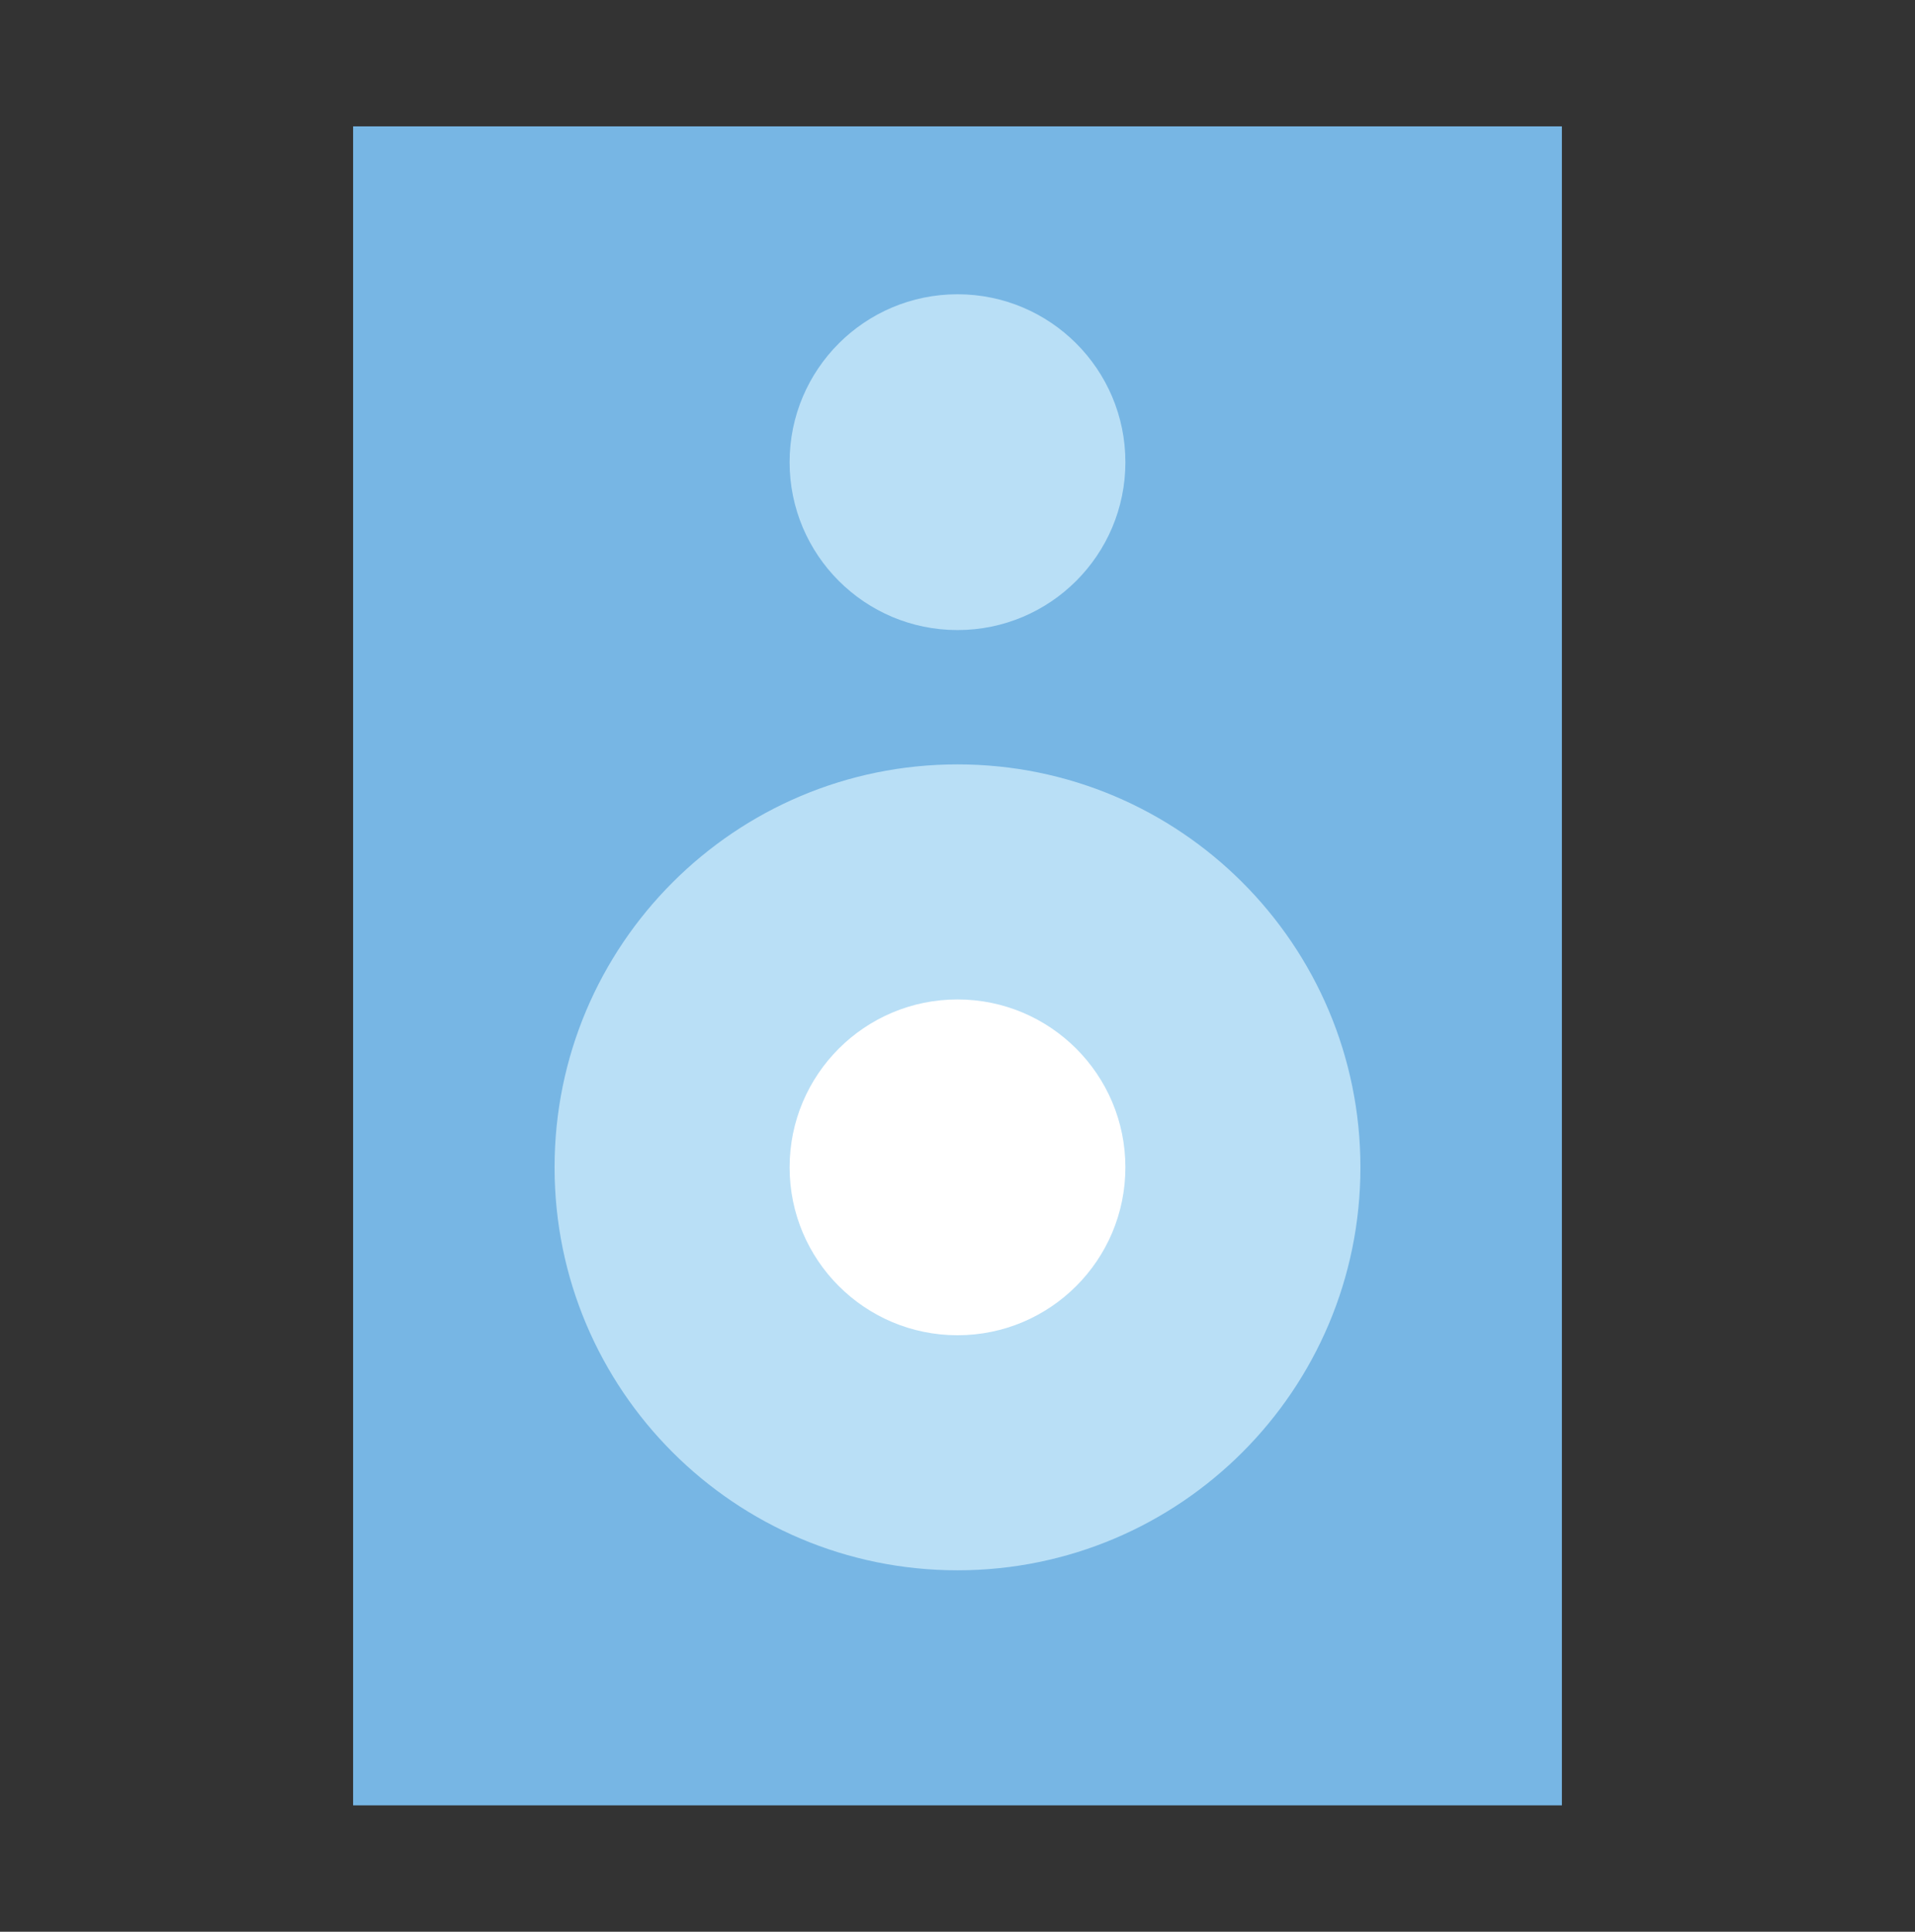 <?xml version="1.0" encoding="utf-8"?>
<!-- Generator: Adobe Illustrator 16.0.0, SVG Export Plug-In . SVG Version: 6.00 Build 0)  -->
<!DOCTYPE svg PUBLIC "-//W3C//DTD SVG 1.1//EN" "http://www.w3.org/Graphics/SVG/1.1/DTD/svg11.dtd">
<svg version="1.1" id="레이어_1" xmlns="http://www.w3.org/2000/svg" xmlns:xlink="http://www.w3.org/1999/xlink" x="0px"
	 y="0px" width="442px" height="445.826px" viewBox="0 0 442 445.826" enable-background="new 0 0 442 445.826"
	 xml:space="preserve">
<rect x="0" y="0" width="442" height="445.826" fill="#333333" stroke="none"/>
<g display="none">
	<g display="inline">
		<path fill="#FFFFFF" d="M257.895,261.24h-66.186c-8.645,0-15.652-7.008-15.652-15.652v-39.354c0-8.645,7.008-15.652,15.652-15.652
			h66.186c8.645,0,15.652,7.008,15.652,15.652v39.354C273.547,254.232,266.539,261.24,257.895,261.24z"/>
		<path fill="#264581" d="M257.895,264.74h-66.186c-10.561,0-19.152-8.592-19.152-19.152v-39.354
			c0-10.561,8.592-19.152,19.152-19.152h66.186c10.561,0,19.152,8.592,19.152,19.152v39.354
			C277.047,256.148,268.455,264.74,257.895,264.74z M191.708,194.082c-6.701,0-12.152,5.451-12.152,12.152v39.354
			c0,6.701,5.452,12.152,12.152,12.152h66.186c6.701,0,12.152-5.451,12.152-12.152v-39.354c0-6.701-5.451-12.152-12.152-12.152
			H191.708z"/>
	</g>
	<g display="inline">
		<path fill="#BDCDDA" d="M191.708,247.24c-0.911,0-1.652-0.741-1.652-1.652v-39.354c0-0.911,0.741-1.652,1.652-1.652h66.186
			c0.911,0,1.652,0.741,1.652,1.652v39.354c0,0.911-0.741,1.652-1.652,1.652H191.708z"/>
		<path fill="#264581" d="M257.895,250.74h-66.186c-2.841,0-5.152-2.312-5.152-5.152v-39.354c0-2.841,2.312-5.152,5.152-5.152
			h66.186c2.841,0,5.152,2.312,5.152,5.152v39.354C263.047,248.428,260.735,250.74,257.895,250.74z M193.556,243.74h62.491v-35.658
			h-62.491V243.74z"/>
	</g>
	<path display="inline" fill="#264581" d="M224.802,192.291c-0.928,0-1.818-0.369-2.475-1.025l-17.179-17.18
		c-1.367-1.366-1.367-3.583,0-4.949c1.367-1.367,3.583-1.366,4.95,0l14.704,14.704l14.704-14.704c1.365-1.367,3.582-1.367,4.949,0
		c1.367,1.366,1.367,3.583,0,4.949l-17.179,17.18C226.62,191.921,225.73,192.291,224.802,192.291z"/>
	<g display="inline">
		<path fill="#264581" d="M197.746,279.945c-1.933,0-3.5-1.567-3.5-3.5V261.24c0-1.933,1.567-3.5,3.5-3.5s3.5,1.567,3.5,3.5v15.205
			C201.246,278.377,199.679,279.945,197.746,279.945z"/>
		<path fill="#264581" d="M251.857,279.945c-1.933,0-3.5-1.567-3.5-3.5V261.24c0-1.933,1.567-3.5,3.5-3.5s3.5,1.567,3.5,3.5v15.205
			C255.357,278.377,253.79,279.945,251.857,279.945z"/>
	</g>
</g>
<g display="none">
	<g display="inline">
		<path fill="#FFFFFF" d="M248.801,178.028h-47.999v5.5h-10v-5.5h-12v92h12v-5.5h10v5.5h47.999v-5.5h10v5.5h12.001v-92h-12.001v5.5
			h-10V178.028z M258.801,241.528v11h-10v-11H258.801z M200.802,241.528v11h-10v-11H200.802z M258.801,218.528v11h-10v-11H258.801z
			 M200.802,218.528v11h-10v-11H200.802z M190.802,206.528v-11h10v11H190.802z M258.801,195.528v11h-10v-11H258.801z"/>
		<path fill="#264581" d="M270.802,273.528h-12.001c-1.933,0-3.5-1.567-3.5-3.5v-2h-3v2c0,1.933-1.567,3.5-3.5,3.5h-47.999
			c-1.933,0-3.5-1.567-3.5-3.5v-2h-3v2c0,1.933-1.567,3.5-3.5,3.5h-12c-1.933,0-3.5-1.567-3.5-3.5v-92c0-1.933,1.567-3.5,3.5-3.5h12
			c1.933,0,3.5,1.567,3.5,3.5v2h3v-2c0-1.933,1.567-3.5,3.5-3.5h47.999c1.933,0,3.5,1.567,3.5,3.5v2h3v-2c0-1.933,1.567-3.5,3.5-3.5
			h12.001c1.933,0,3.5,1.567,3.5,3.5v92C274.302,271.96,272.734,273.528,270.802,273.528z M262.301,266.528h5.001v-85h-5.001v2
			c0,1.933-1.567,3.5-3.5,3.5h-10c-1.933,0-3.5-1.567-3.5-3.5v-2h-40.999v2c0,1.933-1.567,3.5-3.5,3.5h-10
			c-1.933,0-3.5-1.567-3.5-3.5v-2h-5v85h5v-2c0-1.933,1.567-3.5,3.5-3.5h10c1.933,0,3.5,1.567,3.5,3.5v2h40.999v-2
			c0-1.933,1.567-3.5,3.5-3.5h10c1.933,0,3.5,1.567,3.5,3.5V266.528z M258.801,256.028h-10c-1.933,0-3.5-1.567-3.5-3.5v-11
			c0-1.933,1.567-3.5,3.5-3.5h10c1.933,0,3.5,1.567,3.5,3.5v11C262.301,254.46,260.733,256.028,258.801,256.028z M252.301,249.028h3
			v-4h-3V249.028z M200.802,256.028h-10c-1.933,0-3.5-1.567-3.5-3.5v-11c0-1.933,1.567-3.5,3.5-3.5h10c1.933,0,3.5,1.567,3.5,3.5v11
			C204.302,254.46,202.734,256.028,200.802,256.028z M194.302,249.028h3v-4h-3V249.028z M258.801,233.028h-10
			c-1.933,0-3.5-1.567-3.5-3.5v-11c0-1.933,1.567-3.5,3.5-3.5h10c1.933,0,3.5,1.567,3.5,3.5v11
			C262.301,231.46,260.733,233.028,258.801,233.028z M252.301,226.028h3v-4h-3V226.028z M200.802,233.028h-10
			c-1.933,0-3.5-1.567-3.5-3.5v-11c0-1.933,1.567-3.5,3.5-3.5h10c1.933,0,3.5,1.567,3.5,3.5v11
			C204.302,231.46,202.734,233.028,200.802,233.028z M194.302,226.028h3v-4h-3V226.028z M258.801,210.028h-10
			c-1.933,0-3.5-1.567-3.5-3.5v-11c0-1.933,1.567-3.5,3.5-3.5h10c1.933,0,3.5,1.567,3.5,3.5v11
			C262.301,208.46,260.733,210.028,258.801,210.028z M252.301,203.028h3v-4h-3V203.028z M200.802,210.028h-10
			c-1.933,0-3.5-1.567-3.5-3.5v-11c0-1.933,1.567-3.5,3.5-3.5h10c1.933,0,3.5,1.567,3.5,3.5v11
			C204.302,208.46,202.734,210.028,200.802,210.028z M194.302,203.028h3v-4h-3V203.028z"/>
	</g>
	<g display="inline">
		<path fill="#BDCDDA" d="M233.286,219.745l-10.877-7.734c-3.48-2.475-8.303,0.014-8.303,4.283v15.469
			c0,4.271,4.822,6.759,8.303,4.284l10.877-7.734C236.232,226.216,236.232,221.84,233.286,219.745z"/>
		<path fill="#264581" d="M219.368,240.524c-1.371,0-2.748-0.323-4.02-0.979c-2.925-1.509-4.742-4.491-4.742-7.782v-15.468
			c0-3.291,1.817-6.273,4.742-7.782c2.924-1.51,6.406-1.262,9.089,0.646l10.877,7.734l0,0c2.306,1.64,3.682,4.308,3.682,7.136
			c0,2.829-1.376,5.497-3.682,7.137l-10.877,7.734C222.922,239.977,221.15,240.524,219.368,240.524z M219.381,214.53
			c-0.367,0-0.665,0.122-0.823,0.203c-0.286,0.148-0.951,0.596-0.951,1.562v15.468c0,0.966,0.665,1.413,0.951,1.562
			c0.287,0.147,1.038,0.43,1.823-0.13l10.877-7.734c0.643-0.456,0.738-1.093,0.738-1.432c0-0.338-0.096-0.974-0.738-1.431
			l-10.877-7.734C220.027,214.611,219.681,214.53,219.381,214.53z"/>
	</g>
</g>
<g display="none">
	<g display="inline">
		<path fill="#BDCDDA" d="M246.288,273.027h-42.974c-15.195,0-27.513-12.317-27.513-27.513v-42.974
			c0-15.194,12.318-27.513,27.513-27.513h42.974c15.195,0,27.514,12.318,27.514,27.513v42.974
			C273.802,260.709,261.483,273.027,246.288,273.027z"/>
		<path fill="#264581" d="M246.288,276.528h-42.974c-17.101,0-31.013-13.913-31.013-31.014v-42.974
			c0-17.101,13.913-31.013,31.013-31.013h42.974c17.101,0,31.014,13.912,31.014,31.013v42.974
			C277.302,262.615,263.389,276.528,246.288,276.528z M203.314,178.528c-13.241,0-24.013,10.772-24.013,24.013v42.974
			c0,13.241,10.772,24.013,24.013,24.013h42.974c13.241,0,24.014-10.771,24.014-24.013v-42.974c0-13.24-10.772-24.013-24.014-24.013
			H203.314z"/>
	</g>
	<g display="inline">
		<path fill="#264581" d="M251.487,214.923c-0.896,0-1.791-0.342-2.475-1.024c-13.351-13.35-35.072-13.35-48.421,0
			c-1.367,1.366-3.583,1.366-4.95,0c-1.367-1.367-1.367-3.583,0-4.95c16.079-16.078,42.243-16.078,58.321,0
			c1.367,1.367,1.367,3.583,0,4.949C253.279,214.582,252.383,214.923,251.487,214.923z"/>
		<path fill="#264581" d="M207.974,224.782c-0.896,0-1.792-0.342-2.475-1.025c-1.367-1.367-1.367-3.583,0-4.95
			c5.149-5.148,12.004-7.983,19.303-7.983s14.153,2.835,19.302,7.984c1.367,1.366,1.367,3.582,0,4.949
			c-1.367,1.366-3.582,1.367-4.949,0c-3.827-3.826-8.924-5.934-14.353-5.934c-5.429,0-10.526,2.107-14.353,5.934
			C209.766,224.44,208.87,224.782,207.974,224.782z"/>
		<g>
			<path fill="#FFFFFF" d="M231.771,245.079L231.771,245.079c-3.85,3.85-10.09,3.85-13.94,0l0,0c-3.849-3.849-3.849-10.09,0-13.939
				l0,0c3.85-3.85,10.09-3.85,13.94,0l0,0C235.621,234.989,235.621,241.23,231.771,245.079z"/>
			<path fill="#264581" d="M224.801,251.466c-3.567,0-6.922-1.391-9.445-3.912c-5.208-5.209-5.207-13.683,0-18.89
				c2.523-2.522,5.877-3.912,9.445-3.912c3.568,0,6.922,1.39,9.445,3.912c2.523,2.522,3.912,5.877,3.912,9.444
				s-1.389,6.922-3.912,9.445C231.724,250.076,228.369,251.466,224.801,251.466z M224.801,231.755c-1.628,0-3.255,0.619-4.495,1.859
				c-2.479,2.478-2.479,6.511,0,8.989c2.478,2.478,6.512,2.478,8.99,0c1.2-1.201,1.861-2.797,1.861-4.495
				c0-1.697-0.661-3.294-1.861-4.494C228.058,232.375,226.43,231.755,224.801,231.755z"/>
		</g>
	</g>
</g>
<g display="none">
	<g display="inline">
		<path fill="#BDCDDA" d="M260.296,277.445h-77.583c-6.187,0-11.202-5.015-11.202-11.202v-14.725
			c0-6.187,5.016-11.202,11.202-11.202h77.583c6.188,0,11.203,5.016,11.203,11.202v14.725
			C271.499,272.43,266.483,277.445,260.296,277.445z"/>
		<path fill="#264581" d="M260.296,280.945h-77.583c-8.106,0-14.702-6.595-14.702-14.702v-14.725
			c0-8.106,6.596-14.702,14.702-14.702h77.583c8.107,0,14.703,6.596,14.703,14.702v14.725
			C274.999,274.35,268.403,280.945,260.296,280.945z M182.713,243.816c-4.247,0-7.702,3.456-7.702,7.702v14.725
			c0,4.247,3.455,7.702,7.702,7.702h77.583c4.247,0,7.703-3.455,7.703-7.702v-14.725c0-4.246-3.456-7.702-7.703-7.702H182.713z"/>
	</g>
	<g display="inline">
		<path fill="#FFFFFF" d="M239.369,184.845L239.369,184.845c-4.075,0-7.379,3.304-7.379,7.379v40.713
			c0,4.075,3.304,7.378,7.379,7.378l0,0c4.075,0,7.379-3.303,7.379-7.378v-40.713C246.748,188.149,243.444,184.845,239.369,184.845z
			"/>
		<path fill="#264581" d="M239.369,243.816c-5.999,0-10.879-4.88-10.879-10.878v-40.713c0-5.999,4.88-10.878,10.879-10.878
			s10.879,4.88,10.879,10.878v40.713C250.248,238.936,245.368,243.816,239.369,243.816z M239.369,188.346
			c-2.139,0-3.879,1.74-3.879,3.878v40.713c0,2.139,1.74,3.878,3.879,3.878s3.879-1.74,3.879-3.878v-40.713
			C243.248,190.085,241.508,188.346,239.369,188.346z"/>
	</g>
	<g display="inline">
		<path fill="#FFFFFF" d="M185.511,258.88L185.511,258.88c0-2.521,2.043-4.563,4.564-4.563h5.721c2.521,0,4.564,2.043,4.564,4.563
			l0,0c0,2.521-2.043,4.564-4.564,4.564h-5.721C187.554,263.445,185.511,261.401,185.511,258.88z"/>
		<path fill="#264581" d="M195.796,266.945h-5.721c-4.446,0-8.064-3.618-8.064-8.064s3.618-8.063,8.064-8.063h5.721
			c4.446,0,8.064,3.617,8.064,8.063S200.242,266.945,195.796,266.945z M190.075,257.817c-0.587,0-1.064,0.477-1.064,1.063
			s0.478,1.064,1.064,1.064h5.721c0.587,0,1.064-0.478,1.064-1.064s-0.478-1.063-1.064-1.063H190.075z"/>
	</g>
	<g display="inline">
		<g>
			<path fill="#264581" d="M267.866,223.567c-0.896,0-1.791-0.342-2.475-1.025c-1.367-1.367-1.367-3.583,0-4.95
				c5.934-5.934,9.201-13.837,9.201-22.253c0-8.417-3.268-16.32-9.201-22.253c-1.367-1.367-1.367-3.583,0-4.95
				c1.365-1.367,3.582-1.367,4.949,0c7.256,7.256,11.252,16.917,11.252,27.204s-3.996,19.947-11.252,27.204
				C269.657,223.226,268.762,223.567,267.866,223.567z"/>
			<path fill="#264581" d="M258.731,214.432c-0.896,0-1.791-0.342-2.475-1.025c-1.367-1.367-1.367-3.583,0-4.95
				c3.497-3.497,5.424-8.156,5.424-13.118c0-4.962-1.927-9.621-5.424-13.119c-1.367-1.367-1.367-3.583,0-4.95
				c1.367-1.366,3.582-1.366,4.949,0c4.82,4.82,7.475,11.237,7.475,18.069s-2.654,13.249-7.475,18.068
				C260.522,214.09,259.627,214.432,258.731,214.432z"/>
		</g>
		<g>
			<path fill="#264581" d="M210.872,223.567c-0.896,0-1.791-0.342-2.475-1.025c-7.256-7.256-11.252-16.917-11.252-27.204
				s3.996-19.948,11.252-27.204c1.367-1.366,3.582-1.367,4.949,0c1.367,1.367,1.367,3.583,0,4.95
				c-5.934,5.934-9.201,13.836-9.201,22.253c0,8.417,3.268,16.32,9.201,22.253c1.367,1.367,1.367,3.583,0,4.95
				C212.663,223.226,211.768,223.567,210.872,223.567z"/>
			<path fill="#264581" d="M220.007,214.432c-0.896,0-1.791-0.342-2.475-1.025c-4.82-4.82-7.475-11.236-7.475-18.068
				s2.654-13.249,7.475-18.069c1.367-1.366,3.582-1.366,4.949,0c1.367,1.367,1.367,3.583,0,4.95
				c-3.497,3.498-5.424,8.156-5.424,13.119c0,4.962,1.927,9.621,5.424,13.118c1.367,1.367,1.367,3.583,0,4.95
				C221.799,214.09,220.902,214.432,220.007,214.432z"/>
		</g>
	</g>
</g>
<g display="none">
	<g display="inline">
		<g>
			<circle fill="#BDCDDA" cx="208.077" cy="201.083" r="27.742"/>
			<path fill="#264581" d="M208.077,232.311c-8,0-16.001-3.046-22.092-9.137c-12.181-12.181-12.181-32.002,0-44.183
				c12.182-12.182,32.002-12.182,44.184,0c12.181,12.181,12.181,32.002,0,44.183C224.078,229.265,216.077,232.311,208.077,232.311z
				 M208.077,176.852c-6.208,0-12.416,2.363-17.142,7.089c-9.452,9.452-9.452,24.832,0,34.284c9.451,9.451,24.832,9.451,34.283,0
				c9.452-9.452,9.452-24.832,0-34.284C220.493,179.215,214.285,176.852,208.077,176.852z"/>
		</g>
		<g>
			<path fill="#FFFFFF" d="M188.46,220.7c2.376,2.376,5.076,4.229,7.958,5.563l36.84-36.84c-1.334-2.881-3.188-5.581-5.564-7.957
				c-0.908-0.908-1.867-1.732-2.861-2.488l-38.861,38.86C186.728,218.833,187.552,219.792,188.46,220.7z"/>
			<path fill="#264581" d="M196.417,229.763c-0.497,0-0.998-0.105-1.469-0.323c-3.331-1.541-6.347-3.649-8.963-6.266c0,0,0,0,0,0
				c-0.979-0.979-1.92-2.062-2.799-3.218c-1.06-1.394-0.927-3.355,0.311-4.593l38.861-38.86c1.238-1.237,3.2-1.371,4.593-0.312
				c1.159,0.881,2.242,1.823,3.218,2.8c2.614,2.615,4.722,5.63,6.265,8.961c0.617,1.332,0.336,2.907-0.701,3.945l-36.841,36.84
				C198.221,229.409,197.326,229.763,196.417,229.763z M190.935,218.225c1.458,1.458,3.075,2.712,4.825,3.745l33.205-33.204
				c-1.034-1.751-2.289-3.367-3.747-4.825c-0.066-0.066-0.133-0.132-0.201-0.198l-34.281,34.281
				C190.802,218.091,190.869,218.159,190.935,218.225z"/>
		</g>
		<g>
			<polygon fill="#FFFFFF" points="269.254,244.623 251.617,262.259 212.855,227.079 234.073,205.861 			"/>
			<path fill="#264581" d="M251.616,265.759c-0.841,0-1.683-0.302-2.352-0.908l-38.762-35.181c-0.709-0.644-1.124-1.55-1.147-2.507
				c-0.023-0.958,0.347-1.883,1.024-2.56l21.218-21.218c0.677-0.677,1.613-1.062,2.56-1.024c0.958,0.023,1.864,0.438,2.507,1.146
				l35.181,38.762c1.255,1.383,1.204,3.507-0.117,4.827l-17.637,17.637C253.41,265.416,252.514,265.759,251.616,265.759z
				 M217.928,226.956l33.572,30.471l12.921-12.921l-30.471-33.572L217.928,226.956z"/>
		</g>
		<path fill="#264581" d="M236.107,232.613c-0.896,0-1.792-0.342-2.475-1.025c-1.367-1.366-1.367-3.583,0-4.949l9.995-9.995
			c1.367-1.367,3.583-1.367,4.95,0c1.367,1.366,1.367,3.583,0,4.949l-9.995,9.995C237.898,232.271,237.002,232.613,236.107,232.613z
			"/>
	</g>
	<path display="inline" fill="#264581" d="M267.039,278.2c-0.443,0-0.893-0.085-1.328-0.264c-1.789-0.733-2.643-2.778-1.909-4.566
		c3.881-9.452-4.38-15.684-4.733-15.944c-1.55-1.143-1.894-3.328-0.759-4.884c1.134-1.558,3.303-1.91,4.867-0.783
		c4.554,3.283,11.899,12.581,7.101,24.27C269.722,277.381,268.416,278.2,267.039,278.2z"/>
</g>
<g display="none">
	<g display="inline">
		<circle fill="#FFFFFF" cx="224.802" cy="205.151" r="38.578"/>
		<path fill="#264581" d="M224.802,247.105c-23.134,0-41.954-18.82-41.954-41.954s18.82-41.954,41.954-41.954
			s41.954,18.82,41.954,41.954S247.936,247.105,224.802,247.105z M224.802,169.949c-19.411,0-35.203,15.792-35.203,35.203
			s15.792,35.203,35.203,35.203s35.203-15.792,35.203-35.203S244.212,169.949,224.802,169.949z"/>
	</g>
	<g display="inline">
		<path fill="#FFFFFF" d="M224.802,281.482L224.802,281.482c-5.702,0-10.325-4.622-10.325-10.324v-3.531h20.648v3.531
			C235.125,276.861,230.503,281.482,224.802,281.482z"/>
		<path fill="#264581" d="M224.802,284.858c-7.554,0-13.699-6.146-13.699-13.699v-3.531c0-1.864,1.512-3.375,3.375-3.375h20.647
			c1.864,0,3.375,1.511,3.375,3.375v3.531C238.501,278.712,232.355,284.858,224.802,284.858z M217.854,271.003v0.155
			c0,3.832,3.117,6.948,6.948,6.948s6.948-3.117,6.948-6.948v-0.155H217.854z"/>
	</g>
	<g display="inline">
		<path fill="#BDCDDA" d="M233.258,267.559h-16.913c-5.458,0-9.882-4.424-9.882-9.882v-18.055h36.677v18.055
			C243.14,263.135,238.716,267.559,233.258,267.559z"/>
		<path fill="#264581" d="M233.258,270.935h-16.913c-7.311,0-13.257-5.947-13.257-13.257v-18.055c0-1.864,1.512-3.375,3.375-3.375
			h36.678c1.864,0,3.375,1.512,3.375,3.375v18.055C246.516,264.988,240.568,270.935,233.258,270.935z M209.839,242.998v14.68
			c0,3.587,2.918,6.506,6.506,6.506h16.913c3.588,0,6.507-2.919,6.507-6.506v-14.68H209.839z"/>
	</g>
	<g display="inline">
		<path fill="#264581" d="M243.141,256.966h-36.678c-1.864,0-3.375-1.512-3.375-3.376c0-1.864,1.512-3.375,3.375-3.375h36.678
			c1.864,0,3.375,1.512,3.375,3.375C246.516,255.455,245.004,256.966,243.141,256.966z"/>
	</g>
	<g display="inline">
		<g>
			<path fill="#BDCDDA" d="M218.985,217.399h-7.233c-3.995,0-7.233-3.238-7.233-7.233l0,0c0-3.995,3.238-7.233,7.233-7.233l0,0
				c3.995,0,7.233,3.238,7.233,7.233V217.399z"/>
			<path fill="#264581" d="M218.985,220.775h-7.233c-5.85,0-10.609-4.759-10.609-10.609c0-5.85,4.759-10.609,10.609-10.609
				c5.85,0,10.609,4.759,10.609,10.609v7.233C222.36,219.263,220.849,220.775,218.985,220.775z M211.751,206.308
				c-2.127,0-3.858,1.73-3.858,3.857c0,2.128,1.73,3.858,3.858,3.858h3.858v-3.858C215.609,208.038,213.879,206.308,211.751,206.308
				z"/>
		</g>
		<g>
			<path fill="#BDCDDA" d="M230.619,217.399h7.233c3.994,0,7.233-3.238,7.233-7.233l0,0c0-3.995-3.239-7.233-7.233-7.233l0,0
				c-3.996,0-7.233,3.238-7.233,7.233V217.399z"/>
			<path fill="#264581" d="M237.852,220.775h-7.233c-1.864,0-3.375-1.512-3.375-3.376v-7.233c0-5.85,4.759-10.609,10.609-10.609
				c5.85,0,10.609,4.759,10.609,10.609C248.461,216.016,243.702,220.775,237.852,220.775z M233.994,214.023h3.858
				c2.127,0,3.858-1.73,3.858-3.858c0-2.127-1.73-3.857-3.858-3.857c-2.128,0-3.858,1.73-3.858,3.857V214.023z"/>
		</g>
		<path fill="#264581" d="M230.619,242.998h-11.634c-1.864,0-3.375-1.512-3.375-3.375v-22.223c0-1.864,1.512-3.375,3.375-3.375
			h11.634c1.864,0,3.375,1.512,3.375,3.375v22.223C233.994,241.486,232.482,242.998,230.619,242.998z M222.36,236.247h4.883v-15.472
			h-4.883V236.247z"/>
	</g>
</g>
<g display="none">
	<g display="inline">
		
			<rect x="192.079" y="184.194" transform="matrix(0.646 0.763 -0.763 0.646 219.973 -96.378)" fill="#455EAA" width="43.828" height="9.999"/>
		
			<rect x="231.341" y="157.653" transform="matrix(0.857 0.515 -0.515 0.857 128.413 -95.437)" fill="#455EAA" width="10" height="52.476"/>
	</g>
	<g display="inline">
		<path fill="#BAC0E1" d="M276.743,295.407H173.59c-7.797,0-14.118-6.321-14.118-14.118v-67.279c0-7.798,6.321-14.118,14.118-14.118
			h103.153c7.797,0,14.118,6.32,14.118,14.118v67.279C290.861,289.085,284.54,295.407,276.743,295.407z"/>
		<rect x="175.644" y="215.14" fill="#FFFFFF" width="76.763" height="65.018"/>
		<path fill="#455EAA" d="M228.815,246.125l-21.727-15.085c-0.872-0.604-2.064,0.019-2.064,1.08v30.169
			c0,1.062,1.192,1.686,2.064,1.08l21.727-15.084C229.568,247.761,229.568,246.648,228.815,246.125z"/>
		<g>
			<g>
				<g>
					<circle fill="#7A92CA" cx="271.575" cy="230.961" r="10.077"/>
				</g>
				<g>
					<circle fill="#7A92CA" cx="271.575" cy="263.448" r="10.077"/>
				</g>
			</g>
		</g>
	</g>
</g>
<g display="none">
	<rect x="218.465" y="260.146" display="inline" fill="#455EAA" width="69.503" height="14.463"/>
	<circle display="inline" fill="#455EAA" cx="219.365" cy="227.116" r="42.507"/>
	<path display="inline" fill="#BAC0E1" d="M219.365,170.116c-31.48,0-57,25.52-57,57c0,31.48,25.52,57,57,57s57-25.52,57-57
		C276.365,195.635,250.846,170.116,219.365,170.116z M174.292,212.47c2.689-8.278,11.581-12.809,19.859-10.119
		c8.278,2.69,12.809,11.582,10.118,19.859c-2.689,8.279-11.581,12.809-19.859,10.119S171.602,220.749,174.292,212.47z
		 M213.522,261.971c-5.116,7.043-14.973,8.604-22.014,3.486c-7.042-5.115-8.604-14.973-3.487-22.013
		c5.116-7.042,14.973-8.604,22.015-3.487S218.639,254.93,213.522,261.971z M203.604,195.483c0-8.704,7.057-15.761,15.761-15.761
		s15.761,7.057,15.761,15.761s-7.057,15.761-15.761,15.761S203.604,204.187,203.604,195.483z M247.222,265.457
		c-7.041,5.117-16.897,3.557-22.014-3.486c-5.116-7.041-3.555-16.898,3.486-22.014c7.042-5.116,16.898-3.555,22.015,3.487
		C255.825,250.484,254.264,260.342,247.222,265.457z M254.319,232.33c-8.277,2.689-17.169-1.84-19.858-10.119
		c-2.69-8.277,1.84-17.169,10.118-19.859c8.278-2.689,17.17,1.841,19.859,10.119C267.129,220.749,262.599,229.64,254.319,232.33z"/>
	<circle display="inline" fill="#7A92CA" cx="219.365" cy="227.116" r="9.775"/>
</g>
<g display="none">
	<path display="inline" fill="#A4B0D9" d="M194.021,241.119v38.612c7.895,4.684,16.933,7.633,26.596,8.344h9.102
		c26.91-1.98,48.967-21.367,54.965-46.956H194.021z"/>
	<path display="inline" fill="#7A92CA" d="M242.803,285.668l-45.336-78.524l-33.429,19.3c-0.003,0.225-0.018,0.446-0.018,0.672
		c0,9.399,2.127,18.302,5.917,26.259l4.798,8.311c11.021,16.047,29.493,26.576,50.432,26.576
		C231.3,288.262,237.217,287.348,242.803,285.668z"/>
	<path display="inline" fill="#5F79BB" d="M228.612,193.14l-33.437-19.305c-8.16,4.604-15.157,11.019-20.44,18.71l-4.798,8.312
		c-3.79,7.956-5.917,16.858-5.917,26.259c0,17.56,7.413,33.378,19.267,44.531L228.612,193.14z"/>
	<path display="inline" fill="#455EAA" d="M256.313,213.113V174.5c-7.895-4.684-16.932-7.632-26.595-8.344h-9.102
		c-26.911,1.982-48.967,21.369-54.966,46.957H256.313z"/>
	<path display="inline" fill="#D5DAEF" d="M280.396,200.856l-4.799-8.31c-11.021-16.047-29.493-26.577-50.431-26.577
		c-6.133,0-12.051,0.914-17.636,2.594l41.89,72.556h13.784l23.091-13.332c0.002-0.225,0.017-0.446,0.017-0.671
		C286.313,217.715,284.187,208.813,280.396,200.856z"/>
	<g display="inline">
		<path fill="#BAC0E1" d="M284.683,241.119c-0.336,1.433,1.63-7.647,1.63-14.003c0-17.56-7.413-33.379-19.267-44.531l-33.795,58.534
			H284.683z"/>
	</g>
</g>
<g display="none">
	<circle display="inline" fill="#BAC0E1" cx="225.167" cy="227.115" r="60"/>
</g>
<g display="none">
	<g display="inline">
		<path fill="#455EAA" d="M191.357,221.546c-0.896,0-1.792-0.342-2.475-1.025c-1.367-1.366-1.367-3.583,0-4.949
			c9.678-9.678,22.563-15.008,36.285-15.008c13.721-0.001,26.607,5.329,36.285,15.007c1.367,1.366,1.367,3.583,0,4.949
			c-1.367,1.367-3.583,1.367-4.95,0c-8.355-8.355-19.483-12.956-31.334-12.956s-22.979,4.602-31.334,12.957
			C193.148,221.205,192.252,221.546,191.357,221.546z"/>
		<path fill="#455EAA" d="M201.256,231.446c-0.896,0-1.792-0.342-2.475-1.025c-1.367-1.366-1.367-3.583,0-4.949
			c7.038-7.038,16.408-10.914,26.385-10.914s19.347,3.876,26.385,10.913c1.367,1.366,1.367,3.583,0,4.949
			c-1.367,1.367-3.583,1.367-4.95,0c-5.715-5.715-13.327-8.862-21.435-8.862s-15.72,3.148-21.435,8.863
			C203.048,231.104,202.152,231.446,201.256,231.446z"/>
		<path fill="#455EAA" d="M211.156,241.345c-0.896,0-1.792-0.342-2.475-1.025c-1.367-1.366-1.367-3.583,0-4.949
			c9.09-9.09,23.88-9.091,32.97-0.001c1.367,1.366,1.367,3.583,0,4.949c-1.367,1.368-3.583,1.368-4.95,0
			c-6.361-6.36-16.71-6.36-23.071,0.001C212.948,241.003,212.052,241.345,211.156,241.345z"/>
	</g>
	<circle display="inline" fill="#455EAA" cx="225.166" cy="248" r="5.667"/>
</g>
<g display="none">
	<path display="inline" fill="#77B6E4" d="M386.863,114.74H55.137c-11.944,0-21.637,9.68-21.637,21.637v252.398
		c0,11.951,9.692,21.639,21.637,21.639h331.727c11.944,0,21.637-9.688,21.637-21.639V136.376
		C408.5,124.419,398.808,114.74,386.863,114.74z"/>
	<path display="inline" fill="#FFFFFF" d="M350.81,150.799H91.19c-11.945,0-21.631,9.68-21.631,21.631v180.292
		c0,11.951,9.686,21.631,21.631,21.631H350.81c11.944,0,21.631-9.68,21.631-21.631V172.43
		C372.44,160.479,362.754,150.799,350.81,150.799z"/>
	<path display="inline" fill="#EE7E79" d="M221,194.067c-39.831,0-72.113,32.288-72.113,72.114c0,39.825,32.282,72.12,72.113,72.12
		s72.113-32.295,72.113-72.12C293.113,226.355,260.831,194.067,221,194.067z"/>
	<polygon display="inline" fill="#FFFFFF" points="199.363,226.523 199.363,305.845 257.041,266.183 	"/>
	<polygon display="inline" fill="#B2DAF4" points="163.31,49.834 141.672,49.834 177.731,114.74 199.363,114.74 	"/>
	<polygon display="inline" fill="#B2DAF4" points="278.69,49.834 242.637,114.74 264.268,114.74 300.327,49.834 	"/>
	<path display="inline" fill="#EE7E79" d="M152.488,35.413c-9.955,0-18.024,8.068-18.024,18.029c0,9.955,8.069,18.029,18.024,18.029
		c9.96,0,18.029-8.074,18.029-18.029C170.518,43.481,162.448,35.413,152.488,35.413z"/>
	<path display="inline" fill="#EE7E79" d="M289.512,35.413c-9.961,0-18.03,8.068-18.03,18.029c0,9.955,8.069,18.029,18.03,18.029
		c9.955,0,18.023-8.074,18.023-18.029C307.535,43.481,299.467,35.413,289.512,35.413z"/>
</g>
<g display="none">
	<circle display="inline" fill="#77B6E4" cx="221" cy="222.913" r="193.75"/>
	<path display="inline" fill="#B9DFF6" d="M221,43c-99.361,0-179.91,80.555-179.91,179.913c0,99.359,80.549,179.914,179.91,179.914
		c99.365,0,179.907-80.555,179.907-179.914C400.907,123.554,320.365,43,221,43z"/>
	<circle display="inline" opacity="0.5" fill="#FFFFFF" cx="221" cy="222.913" r="48.438"/>
	<path display="inline" fill="#FFFFFF" d="M221,195.234c-15.286,0-27.68,12.396-27.68,27.679s12.394,27.68,27.68,27.68
		c15.283,0,27.68-12.396,27.68-27.68S236.283,195.234,221,195.234z"/>
	<path display="inline" opacity="0.54" fill="#FFFFFF" d="M292.875,58.033l-63.807,138.538c6.397,1.959,11.799,6.091,15.296,11.633
		l88.928-125.732C321.024,72.657,307.469,64.399,292.875,58.033z M114.783,367.889c10.889,7.99,22.613,14.899,35.175,20.313
		l69.62-137.749c-6.873-0.36-13.083-3.149-17.731-7.624L114.783,367.889z"/>
</g>
<g display="none">
	<path display="inline" fill="#4897D3" d="M251.514,361.667c-16.852,16.851-44.176,16.851-61.027,0
		c-16.848-16.852-16.848-44.173,0-61.024c16.852-16.851,44.176-16.851,61.027,0C268.365,317.494,268.365,344.815,251.514,361.667z"
		/>
	<path display="inline" fill="#A6D5F3" d="M289.225,283.09c-5.162,0-10.32-1.968-14.253-5.902
		c-29.766-29.758-78.187-29.754-107.937-0.004c-7.875,7.878-20.639,7.875-28.514,0c-7.871-7.871-7.871-20.635,0-28.506
		c45.483-45.475,119.48-45.471,164.956-0.004c7.875,7.875,7.875,20.639,0,28.51C299.541,281.122,294.383,283.09,289.225,283.09z"/>
	<path display="inline" fill="#A6D5F3" d="M340.811,231.5c-5.158,0-10.316-1.969-14.253-5.906
		c-58.201-58.201-152.908-58.201-211.116,0c-7.875,7.878-20.635,7.875-28.51,0c-7.871-7.871-7.871-20.635,0-28.506
		c73.93-73.926,194.213-73.926,268.136,0c7.871,7.871,7.871,20.635,0,28.506C351.13,229.531,345.973,231.5,340.811,231.5z"/>
	<path display="inline" fill="#A6D5F3" d="M51.666,181.981c-5.158,0-10.315-1.968-14.253-5.906c-7.875-7.871-7.875-20.635,0-28.506
		C86.448,98.531,151.649,71.521,221,71.521s134.552,27.01,183.587,76.048c7.875,7.871,7.875,20.635,0,28.506
		c-7.875,7.875-20.631,7.875-28.506,0c-41.424-41.424-96.499-64.236-155.081-64.236c-58.579,0-113.653,22.813-155.081,64.236
		C61.982,180.013,56.824,181.981,51.666,181.981z"/>
</g>
<g display="none">
	<polygon display="inline" fill="#B2DAF4" points="290.192,115.964 198.683,212.534 222.596,232.663 302.149,126.017 	"/>
	<path display="inline" fill="#EE7E79" d="M324.378,85.275c-13.208-11.121-32.923-9.431-44.031,3.784
		c-11.114,13.202-9.423,32.916,3.785,44.024c13.201,11.12,32.916,9.43,44.03-3.784C339.276,116.099,337.586,96.384,324.378,85.275z"
		/>
	<polygon display="inline" fill="#B2DAF4" points="185.792,268.612 111.573,377.469 260.011,377.469 	"/>
	<rect x="49.073" y="377.469" display="inline" fill="#77B6E4" width="273.438" height="23.438"/>
	<path display="inline" fill="#77B6E4" d="M129.835,44.919l-1.227,1.465c-46.607,55.359-12.223,160.992,47.155,210.98
		c60.241,50.708,169.33,65.857,215.942,10.485l1.221-1.452L129.835,44.919z"/>
</g>
<g>
	<rect x="81.5" y="29.163" fill="#77B6E4" width="279.001" height="387.5"/>
	<path fill="#B9DFF6" d="M220.999,176.414c-51.364,0-93,41.642-93,92.999s41.636,93,93,93c51.361,0,92.999-41.643,92.999-93
		S272.36,176.414,220.999,176.414z"/>
	<path fill="#FFFFFF" d="M220.999,230.665c-21.398,0-38.752,17.346-38.752,38.748c0,21.405,17.354,38.751,38.752,38.751
		c21.405,0,38.751-17.346,38.751-38.751C259.75,248.011,242.404,230.665,220.999,230.665z"/>
	<path fill="#B9DFF6" d="M220.999,67.915c-21.398,0-38.752,17.346-38.752,38.748c0,21.405,17.354,38.751,38.752,38.751
		c21.405,0,38.751-17.346,38.751-38.751C259.75,85.261,242.404,67.915,220.999,67.915z"/>
</g>
</svg>
